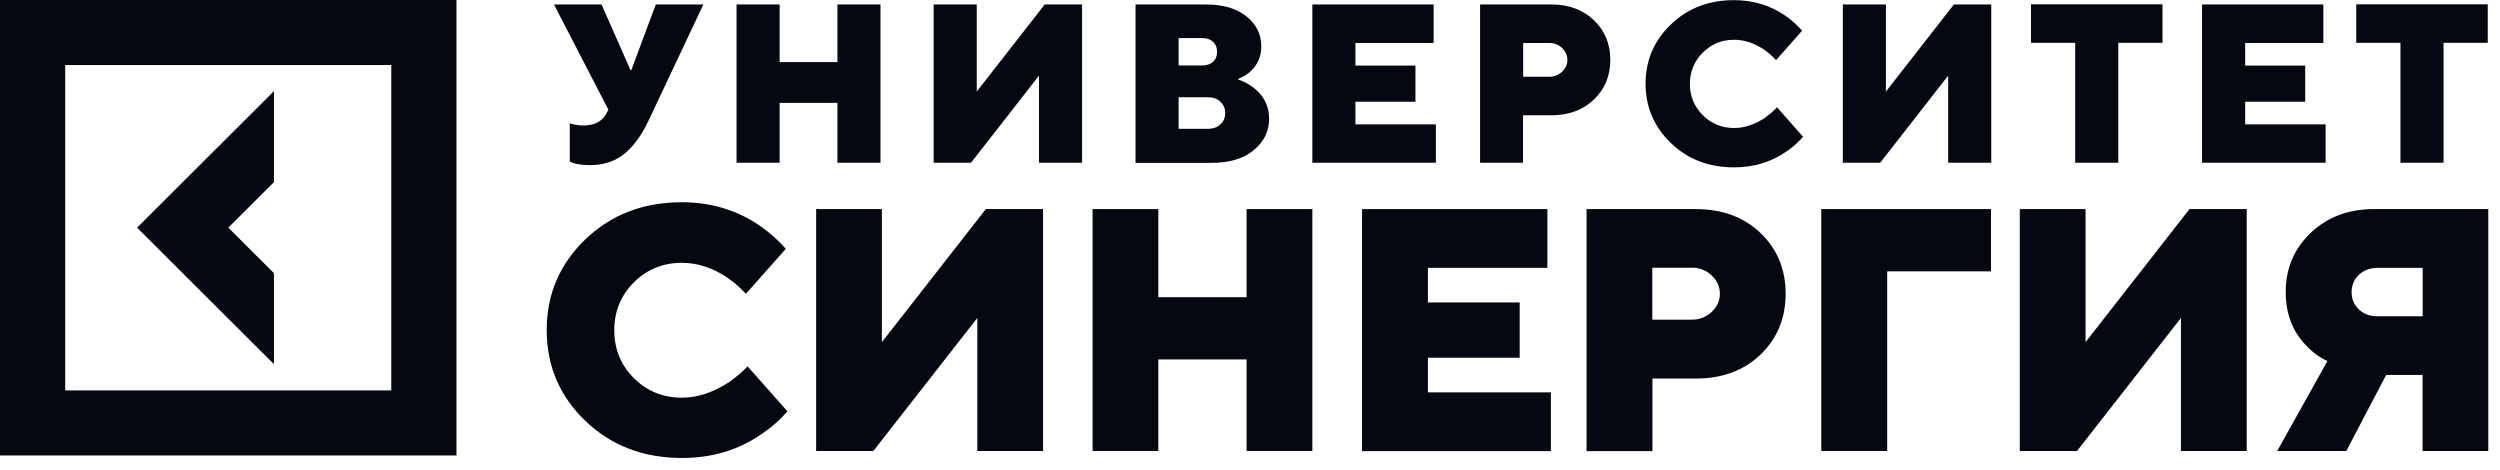 <?xml version="1.0" encoding="UTF-8"?> <svg xmlns="http://www.w3.org/2000/svg" width="165" height="31" viewBox="0 0 165 31" fill="none"> <path d="M18.079 18.028L15.069 15.025L18.079 12.022V6.015L9.049 15.025L18.079 24.035V18.028Z" fill="#050811"></path> <path d="M0 0V30.061H30.127V0H0ZM25.825 25.768H4.303V4.293H25.825V25.768Z" fill="#050811"></path> <path d="M37.605 10.668V8.134C37.706 8.171 37.79 8.199 37.864 8.208C38.067 8.254 38.279 8.282 38.51 8.282C39.267 8.282 39.793 7.987 40.079 7.388L40.153 7.241L36.562 0.294H39.701L41.612 4.624H41.667L43.283 0.294H46.422L42.757 8.061C42.305 8.982 41.788 9.691 41.187 10.17C40.587 10.649 39.839 10.898 38.944 10.898C38.565 10.898 38.233 10.861 37.956 10.797L37.605 10.668Z" fill="#050811"></path> <path d="M48.612 10.741V0.294H51.456V4.099H55.269V0.294H58.113V10.741H55.269V6.789H51.456V10.741H48.612Z" fill="#050811"></path> <path d="M61.621 10.741V0.294H64.465V6.043L68.952 0.294H71.418V10.741H68.574V4.992L64.086 10.741H61.621Z" fill="#050811"></path> <path d="M74.945 10.741V0.294H79.579C80.724 0.294 81.62 0.561 82.275 1.086C82.922 1.611 83.245 2.275 83.245 3.058C83.245 3.767 82.977 4.338 82.451 4.79C82.248 4.956 81.989 5.103 81.675 5.223C82.063 5.361 82.414 5.545 82.719 5.775C83.42 6.31 83.762 7.001 83.762 7.839C83.762 8.668 83.42 9.359 82.746 9.912C82.072 10.474 81.131 10.75 79.949 10.75H74.945V10.741ZM77.788 4.32H79.358C79.653 4.32 79.893 4.237 80.069 4.071C80.244 3.905 80.327 3.693 80.327 3.417C80.327 3.15 80.244 2.929 80.069 2.763C79.893 2.597 79.653 2.514 79.358 2.514H77.788V4.32ZM77.788 8.502H79.736C80.069 8.502 80.337 8.401 80.549 8.208C80.761 8.014 80.863 7.756 80.863 7.461C80.863 7.167 80.761 6.918 80.549 6.715C80.337 6.512 80.069 6.42 79.736 6.42H77.788V8.502Z" fill="#050811"></path> <path d="M86.615 10.741V0.294H94.62V2.837H89.459V4.329H93.42V6.715H89.459V8.208H94.768V10.741H86.615Z" fill="#050811"></path> <path d="M97.685 10.741V0.294H102.394C103.539 0.294 104.471 0.644 105.201 1.335C105.921 2.026 106.281 2.901 106.281 3.951C106.281 5.002 105.921 5.877 105.201 6.568C104.481 7.259 103.539 7.609 102.394 7.609H100.52V10.741H97.685ZM100.529 5.066H102.246C102.579 5.066 102.856 4.956 103.096 4.734C103.336 4.513 103.447 4.246 103.447 3.951C103.447 3.657 103.327 3.389 103.096 3.168C102.865 2.947 102.579 2.837 102.246 2.837H100.529V5.066Z" fill="#050811"></path> <path d="M117.287 7.084L119.004 9.028C118.662 9.415 118.275 9.756 117.841 10.041C116.862 10.705 115.735 11.046 114.443 11.046C112.781 11.046 111.387 10.511 110.279 9.443C109.171 8.374 108.608 7.066 108.608 5.527C108.608 3.989 109.162 2.68 110.279 1.612C111.387 0.543 112.781 0.009 114.443 0.009C115.699 0.009 116.825 0.35 117.813 1.022C118.256 1.326 118.625 1.667 118.939 2.026L117.222 3.97C116.991 3.721 116.742 3.5 116.456 3.298C115.809 2.846 115.135 2.625 114.452 2.625C113.63 2.625 112.947 2.911 112.384 3.473C111.821 4.035 111.534 4.726 111.534 5.536C111.534 6.347 111.821 7.038 112.384 7.6C112.947 8.162 113.64 8.448 114.452 8.448C115.126 8.448 115.809 8.226 116.483 7.775C116.779 7.554 117.047 7.333 117.287 7.084Z" fill="#050811"></path> <path d="M121.627 10.741V0.294H124.47V6.043L128.958 0.294H131.423V10.741H128.579V4.992L124.092 10.741H121.627Z" fill="#050811"></path> <path d="M136.963 10.741V2.827H134.045V0.285H142.724V2.827H139.806V10.741H136.963Z" fill="#050811"></path> <path d="M145.337 10.741V0.294H153.342V2.837H148.181V4.329H152.142V6.715H148.181V8.208H153.49V10.741H145.337Z" fill="#050811"></path> <path d="M158.43 10.741V2.827H155.512V0.285H164.191V2.827H161.274V10.741H158.43Z" fill="#050811"></path> <path d="M49.342 24.182L51.973 27.149C51.456 27.738 50.856 28.263 50.191 28.696C48.695 29.719 46.969 30.226 45.002 30.226C42.454 30.226 40.33 29.406 38.631 27.775C36.932 26.145 36.083 24.145 36.083 21.787C36.083 19.428 36.932 17.439 38.631 15.799C40.33 14.168 42.454 13.348 45.002 13.348C46.923 13.348 48.64 13.864 50.145 14.896C50.819 15.366 51.391 15.872 51.862 16.425L49.231 19.392C48.88 19.014 48.492 18.673 48.068 18.369C47.08 17.687 46.055 17.346 45.002 17.346C43.756 17.346 42.694 17.779 41.835 18.636C40.977 19.493 40.543 20.552 40.543 21.796C40.543 23.04 40.977 24.099 41.835 24.956C42.694 25.813 43.756 26.246 45.002 26.246C46.036 26.246 47.07 25.905 48.114 25.223C48.566 24.901 48.982 24.56 49.342 24.182Z" fill="#050811"></path> <path d="M53.865 29.765V13.8H58.205V22.579L65.065 13.8H68.841V29.765H64.502V20.986L57.642 29.765H53.865V29.765Z" fill="#050811"></path> <path d="M72.11 29.765V13.8H76.45V19.613H82.275V13.8H86.615V29.765H82.275V23.722H76.45V29.765H72.11V29.765Z" fill="#050811"></path> <path d="M89.894 29.765V13.8H102.127V17.678H94.242V19.963H100.299V23.611H94.242V25.896H102.358V29.774H89.894V29.765Z" fill="#050811"></path> <path d="M104.712 29.765V13.8H111.914C113.668 13.8 115.099 14.325 116.198 15.384C117.306 16.444 117.851 17.78 117.851 19.392C117.851 21.004 117.297 22.34 116.198 23.399C115.09 24.459 113.668 24.984 111.914 24.984H109.061V29.774H104.712V29.765ZM109.052 21.096H111.683C112.182 21.096 112.615 20.921 112.976 20.58C113.336 20.239 113.511 19.843 113.511 19.383C113.511 18.922 113.336 18.526 112.976 18.185C112.615 17.844 112.191 17.669 111.683 17.669H109.052V21.096Z" fill="#050811"></path> <path d="M120.205 29.765V13.8H131.405V17.909H124.554V29.765H120.205Z" fill="#050811"></path> <path d="M133.307 29.765V13.8H137.646V22.579L144.506 13.8H148.283V29.765H143.943V20.986L137.083 29.765H133.307V29.765Z" fill="#050811"></path> <path d="M150.295 29.765L153.609 23.832C153.092 23.593 152.63 23.252 152.233 22.828C151.319 21.916 150.858 20.728 150.858 19.272C150.858 17.724 151.402 16.425 152.501 15.375C153.6 14.325 154.994 13.8 156.684 13.8H164.227V29.765H159.888V24.744H157.487L154.856 29.765H150.295V29.765ZM156.924 20.875H159.897V17.678H156.924C156.425 17.678 156.01 17.835 155.687 18.139C155.363 18.443 155.206 18.821 155.206 19.281C155.206 19.742 155.363 20.12 155.687 20.424C156.01 20.728 156.416 20.875 156.924 20.875Z" fill="#050811"></path> </svg> 